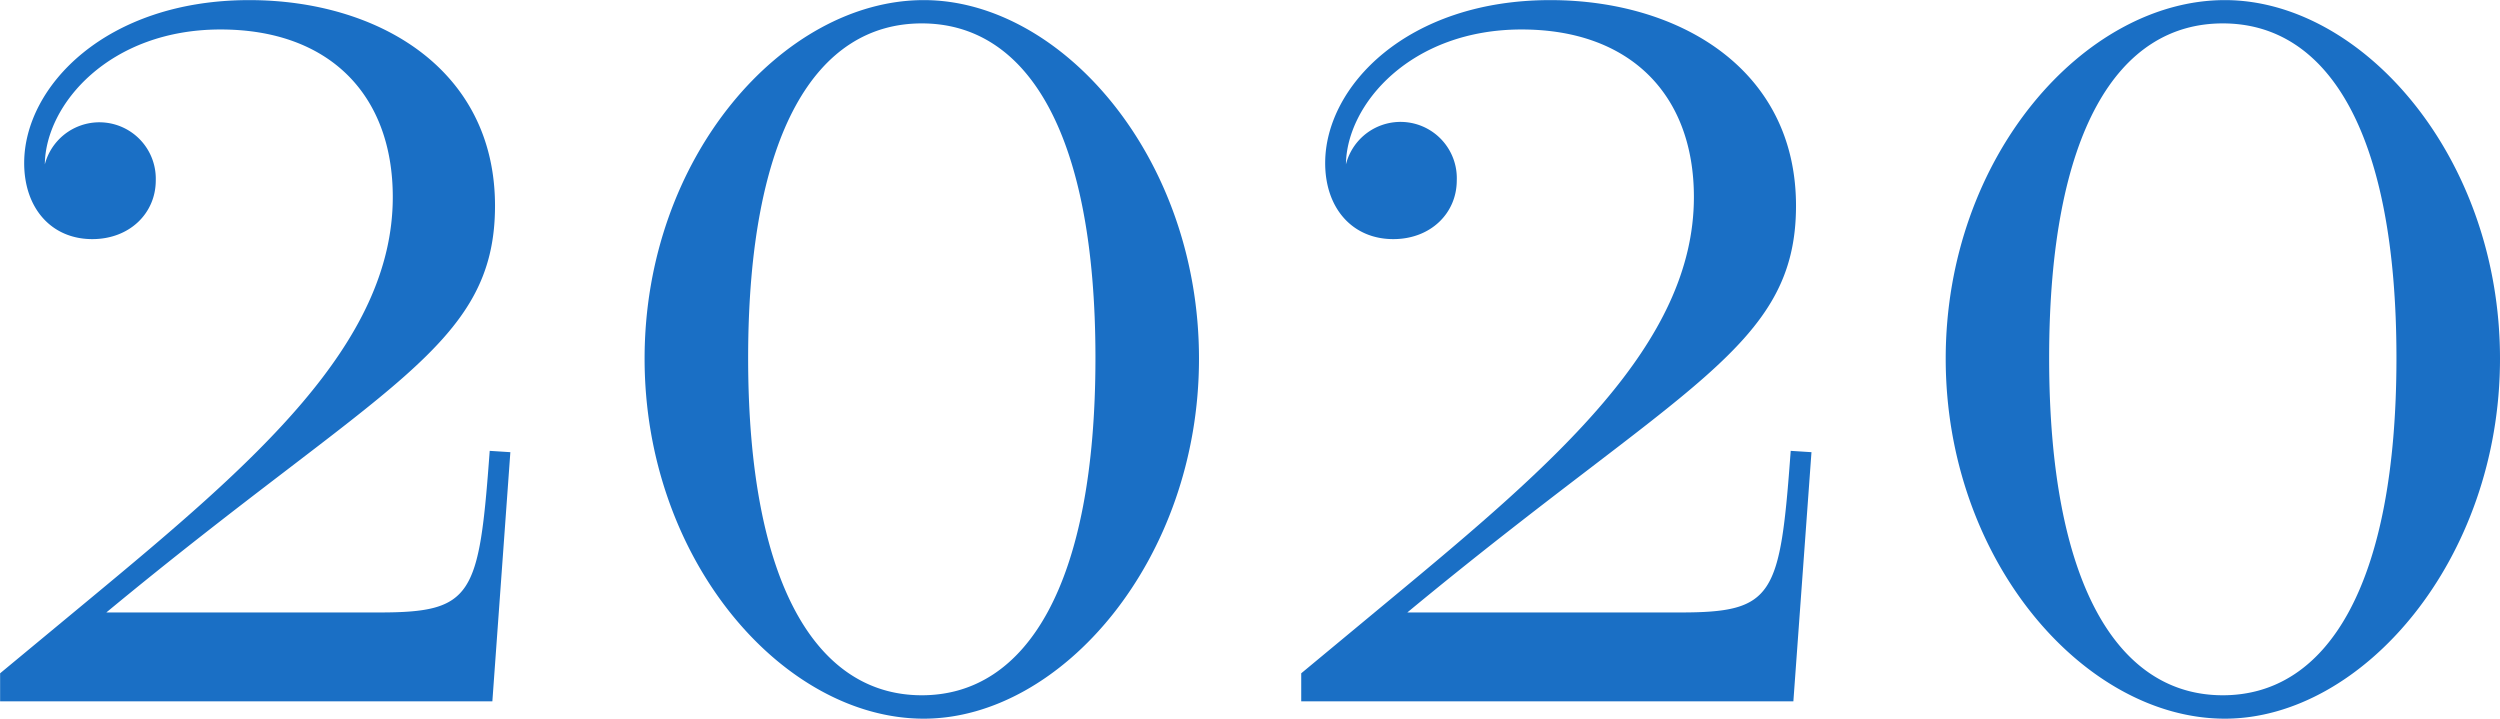 <svg xmlns="http://www.w3.org/2000/svg" width="226.46" height="65.1" viewBox="0 0 226.46 65.1">
  <defs>
    <style>
      .cls-1 {
        fill: #1a6fc5;
        fill-rule: evenodd;
      }
    </style>
  </defs>
  <path id="_2020.svg" data-name="2020.svg" class="cls-1" d="M1057.52,8718.93c-0.97,13.19-1.52,14.64-10.05,14.64h-24.68c24.93-20.63,35.21-24.01,35.21-36.84,0-12.46-10.71-18.63-22.26-18.63-12.95,0-20.39,7.8-20.39,14.76,0,4.11,2.48,6.89,6.17,6.89,3.39,0,5.75-2.35,5.75-5.32a5.11,5.11,0,0,0-10.05-1.45c0.06-5.45,5.87-12.22,15.92-12.22,9.8,0,15.6,5.87,15.6,15.18,0,13.31-12.64,24.14-27.46,36.42l-8.11,6.72v2.54h44.59l1.63-22.57Zm39.32-40.83c-12.7,0-25.29,14.21-25.29,32.48,0,18.21,12.53,32.61,25.29,32.61,12.46,0,24.93-14.4,24.93-32.61C1121.77,8692.31,1109.3,8678.1,1096.84,8678.1Zm15.55,32.42c0,20.51-6.23,30.55-15.73,30.55s-15.73-10.04-15.73-30.55,6.23-30.31,15.73-30.31S1112.39,8690.01,1112.39,8710.52Zm62.98,8.41c-0.97,13.19-1.51,14.64-10.04,14.64h-24.69c24.93-20.63,35.21-24.01,35.21-36.84,0-12.46-10.7-18.63-22.26-18.63-12.95,0-20.39,7.8-20.39,14.76,0,4.11,2.48,6.89,6.17,6.89,3.39,0,5.75-2.35,5.75-5.32a5.1,5.1,0,0,0-10.04-1.45c0.06-5.45,5.87-12.22,15.91-12.22,9.8,0,15.61,5.87,15.61,15.18,0,13.31-12.65,24.14-27.47,36.42l-8.1,6.72v2.54h44.58l1.64-22.57Zm39.33-40.83c-12.71,0-25.29,14.21-25.29,32.48,0,18.21,12.52,32.61,25.29,32.61,12.46,0,24.92-14.4,24.92-32.61C1239.62,8692.31,1227.16,8678.1,1214.7,8678.1Zm15.54,32.42c0,20.51-6.23,30.55-15.73,30.55s-15.73-10.04-15.73-30.55,6.24-30.31,15.73-30.31S1230.24,8690.01,1230.24,8710.52Z" transform="translate(-1013.16 -8678.09)"/>
</svg>
